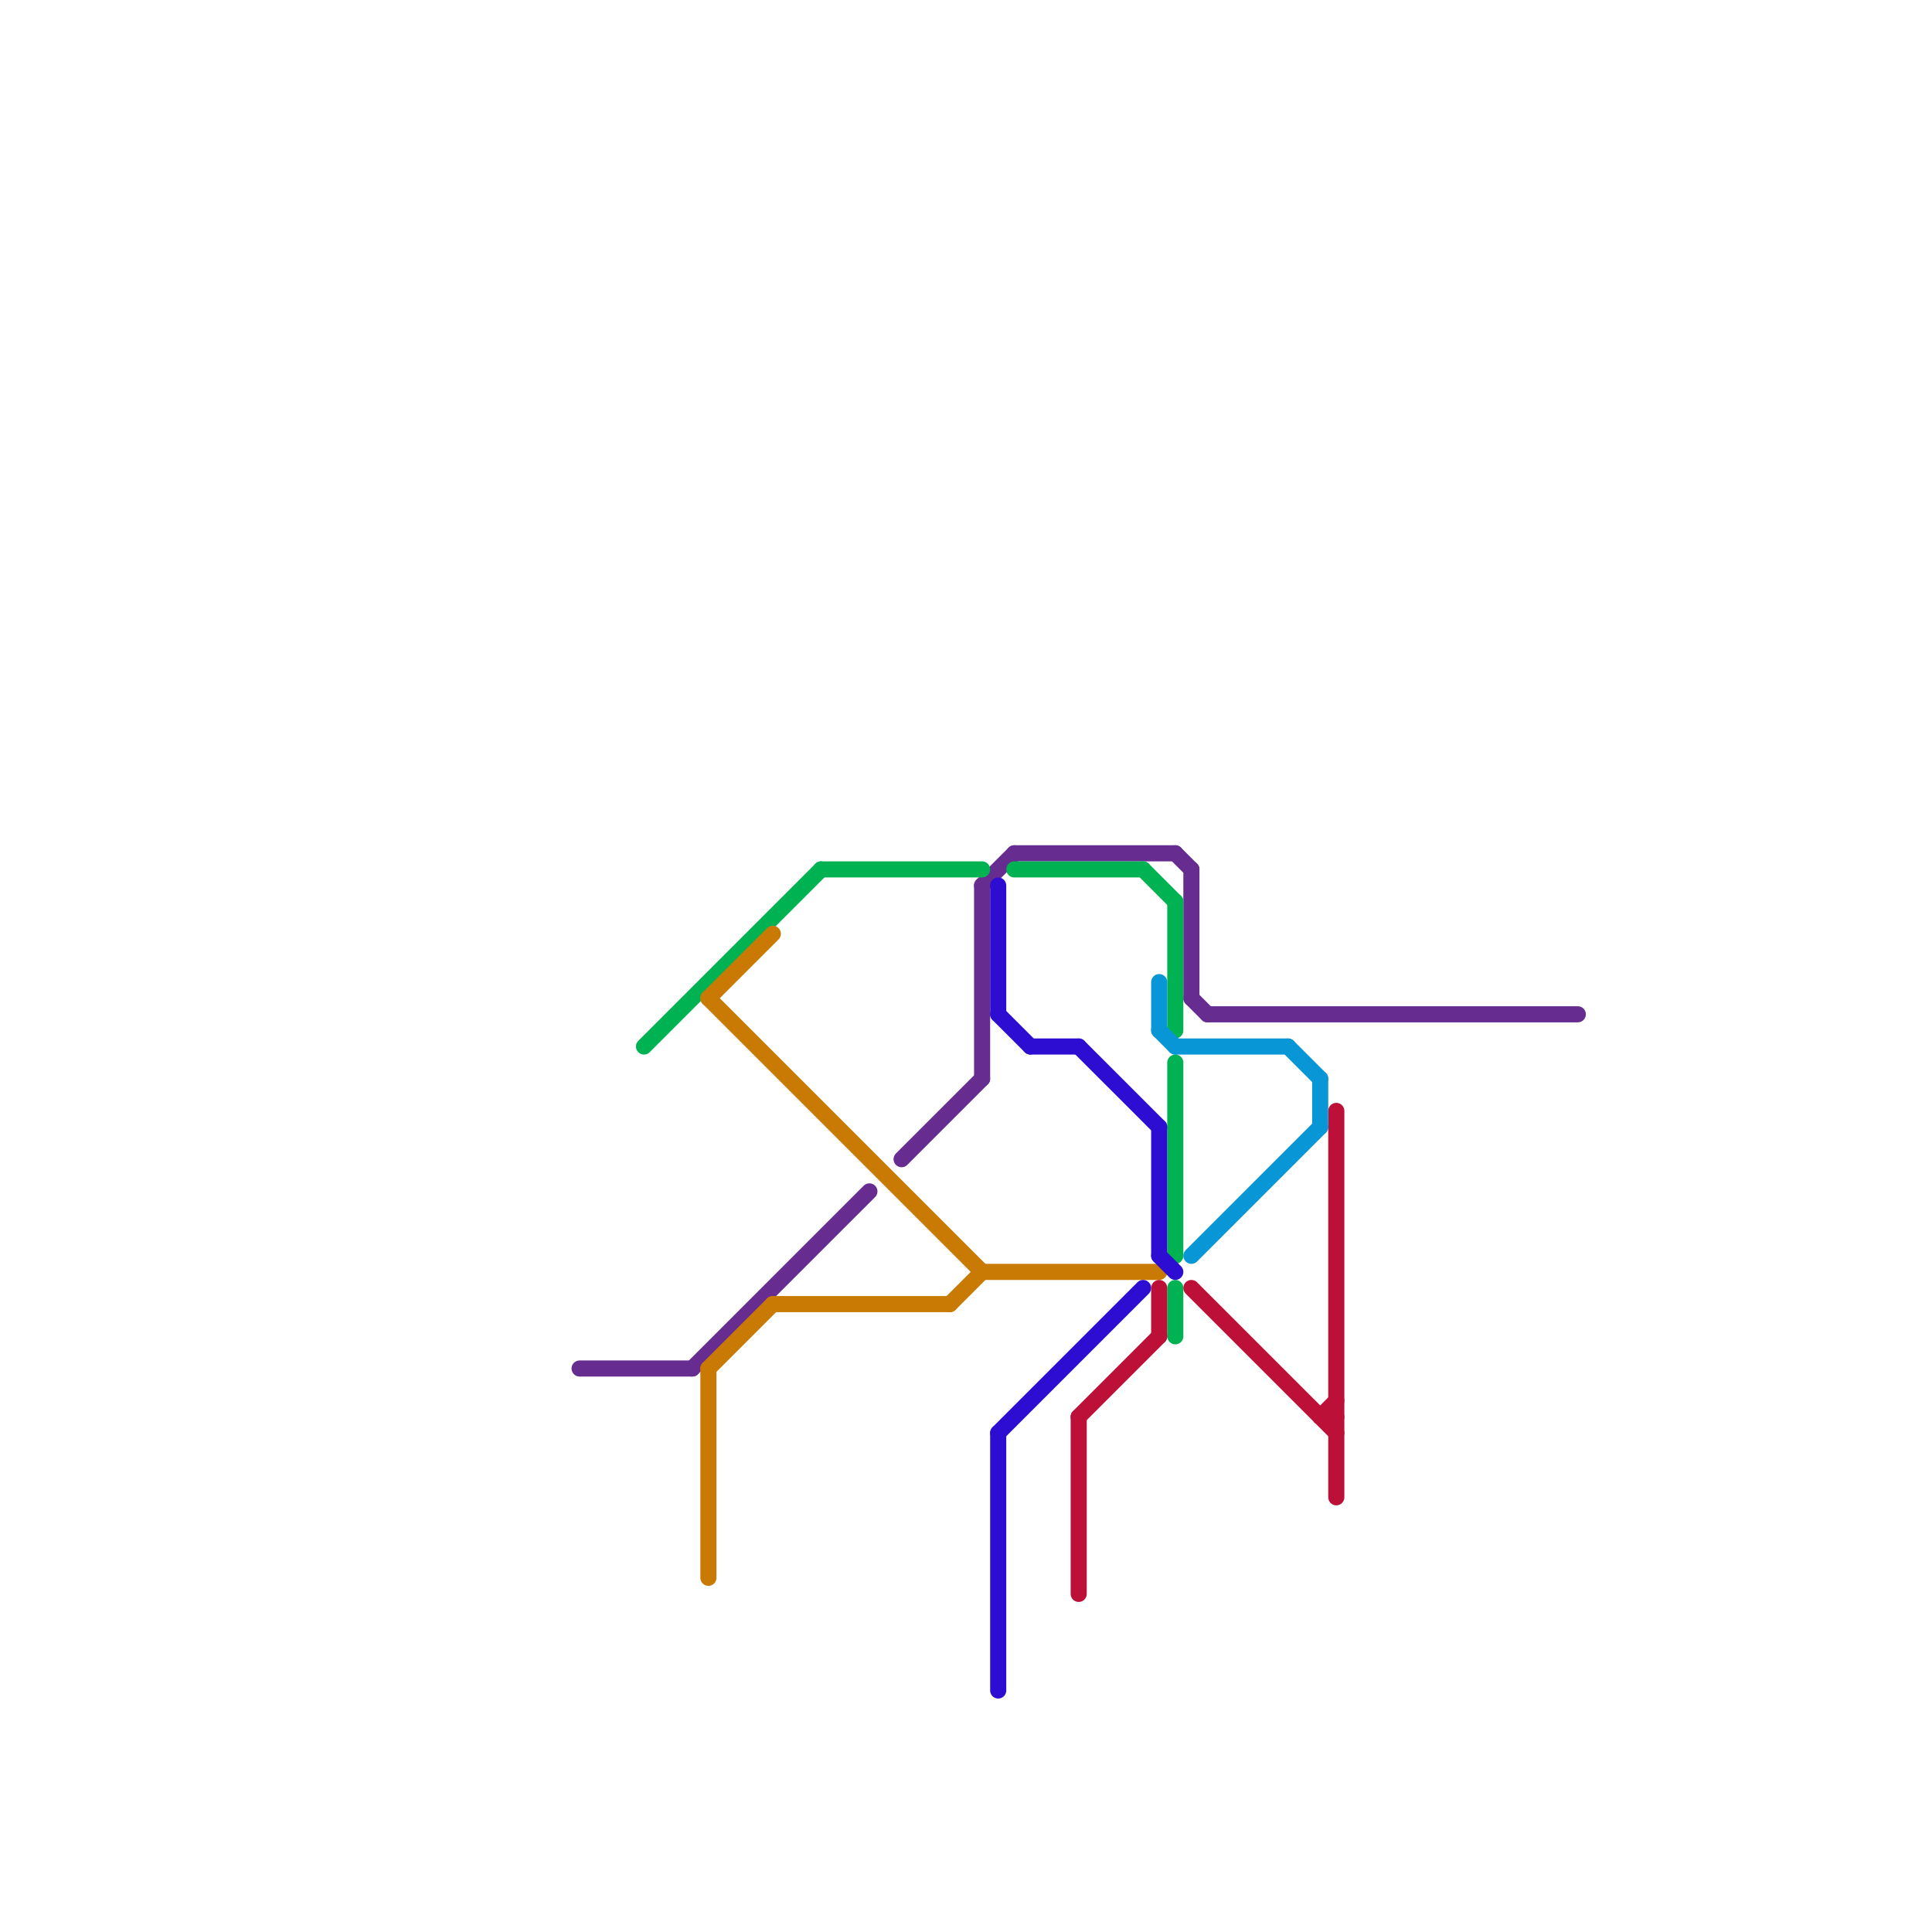 
<svg version="1.1" xmlns="http://www.w3.org/2000/svg" viewBox="0 0 120 120">
<style>text { font: 1px Helvetica; font-weight: 600; white-space: pre; dominant-baseline: central; } line { stroke-width: 1; fill: none; stroke-linecap: round; stroke-linejoin: round; } .c0 { stroke: #662c90 } .c1 { stroke: #00b251 } .c2 { stroke: #c87a04 } .c3 { stroke: #2e0dd3 } .c4 { stroke: #bd1038 } .c5 { stroke: #0896d7 }</style><defs><g id="wm-xf"><circle r="1.2" fill="#000"/><circle r="0.9" fill="#fff"/><circle r="0.6" fill="#000"/><circle r="0.3" fill="#fff"/></g><g id="wm"><circle r="0.6" fill="#000"/><circle r="0.3" fill="#fff"/></g></defs><line class="c0" x1="74" y1="54" x2="74" y2="62"/><line class="c0" x1="63" y1="53" x2="73" y2="53"/><line class="c0" x1="56" y1="72" x2="61" y2="67"/><line class="c0" x1="75" y1="63" x2="98" y2="63"/><line class="c0" x1="43" y1="85" x2="54" y2="74"/><line class="c0" x1="61" y1="55" x2="63" y2="53"/><line class="c0" x1="36" y1="85" x2="43" y2="85"/><line class="c0" x1="73" y1="53" x2="74" y2="54"/><line class="c0" x1="61" y1="55" x2="61" y2="67"/><line class="c0" x1="74" y1="62" x2="75" y2="63"/><line class="c1" x1="73" y1="80" x2="73" y2="83"/><line class="c1" x1="63" y1="54" x2="71" y2="54"/><line class="c1" x1="71" y1="54" x2="73" y2="56"/><line class="c1" x1="73" y1="56" x2="73" y2="64"/><line class="c1" x1="51" y1="54" x2="61" y2="54"/><line class="c1" x1="40" y1="65" x2="51" y2="54"/><line class="c1" x1="73" y1="66" x2="73" y2="78"/><line class="c2" x1="44" y1="85" x2="44" y2="98"/><line class="c2" x1="48" y1="81" x2="59" y2="81"/><line class="c2" x1="59" y1="81" x2="61" y2="79"/><line class="c2" x1="61" y1="79" x2="72" y2="79"/><line class="c2" x1="44" y1="85" x2="48" y2="81"/><line class="c2" x1="44" y1="62" x2="48" y2="58"/><line class="c2" x1="44" y1="62" x2="61" y2="79"/><line class="c3" x1="62" y1="89" x2="71" y2="80"/><line class="c3" x1="72" y1="70" x2="72" y2="78"/><line class="c3" x1="62" y1="89" x2="62" y2="105"/><line class="c3" x1="62" y1="63" x2="64" y2="65"/><line class="c3" x1="64" y1="65" x2="67" y2="65"/><line class="c3" x1="62" y1="55" x2="62" y2="63"/><line class="c3" x1="67" y1="65" x2="72" y2="70"/><line class="c3" x1="72" y1="78" x2="73" y2="79"/><line class="c4" x1="82" y1="88" x2="83" y2="87"/><line class="c4" x1="74" y1="80" x2="83" y2="89"/><line class="c4" x1="67" y1="88" x2="72" y2="83"/><line class="c4" x1="82" y1="88" x2="83" y2="88"/><line class="c4" x1="83" y1="69" x2="83" y2="93"/><line class="c4" x1="67" y1="88" x2="67" y2="99"/><line class="c4" x1="72" y1="80" x2="72" y2="83"/><line class="c5" x1="74" y1="78" x2="82" y2="70"/><line class="c5" x1="80" y1="65" x2="82" y2="67"/><line class="c5" x1="82" y1="67" x2="82" y2="70"/><line class="c5" x1="73" y1="65" x2="80" y2="65"/><line class="c5" x1="72" y1="64" x2="73" y2="65"/><line class="c5" x1="72" y1="61" x2="72" y2="64"/>
</svg>
